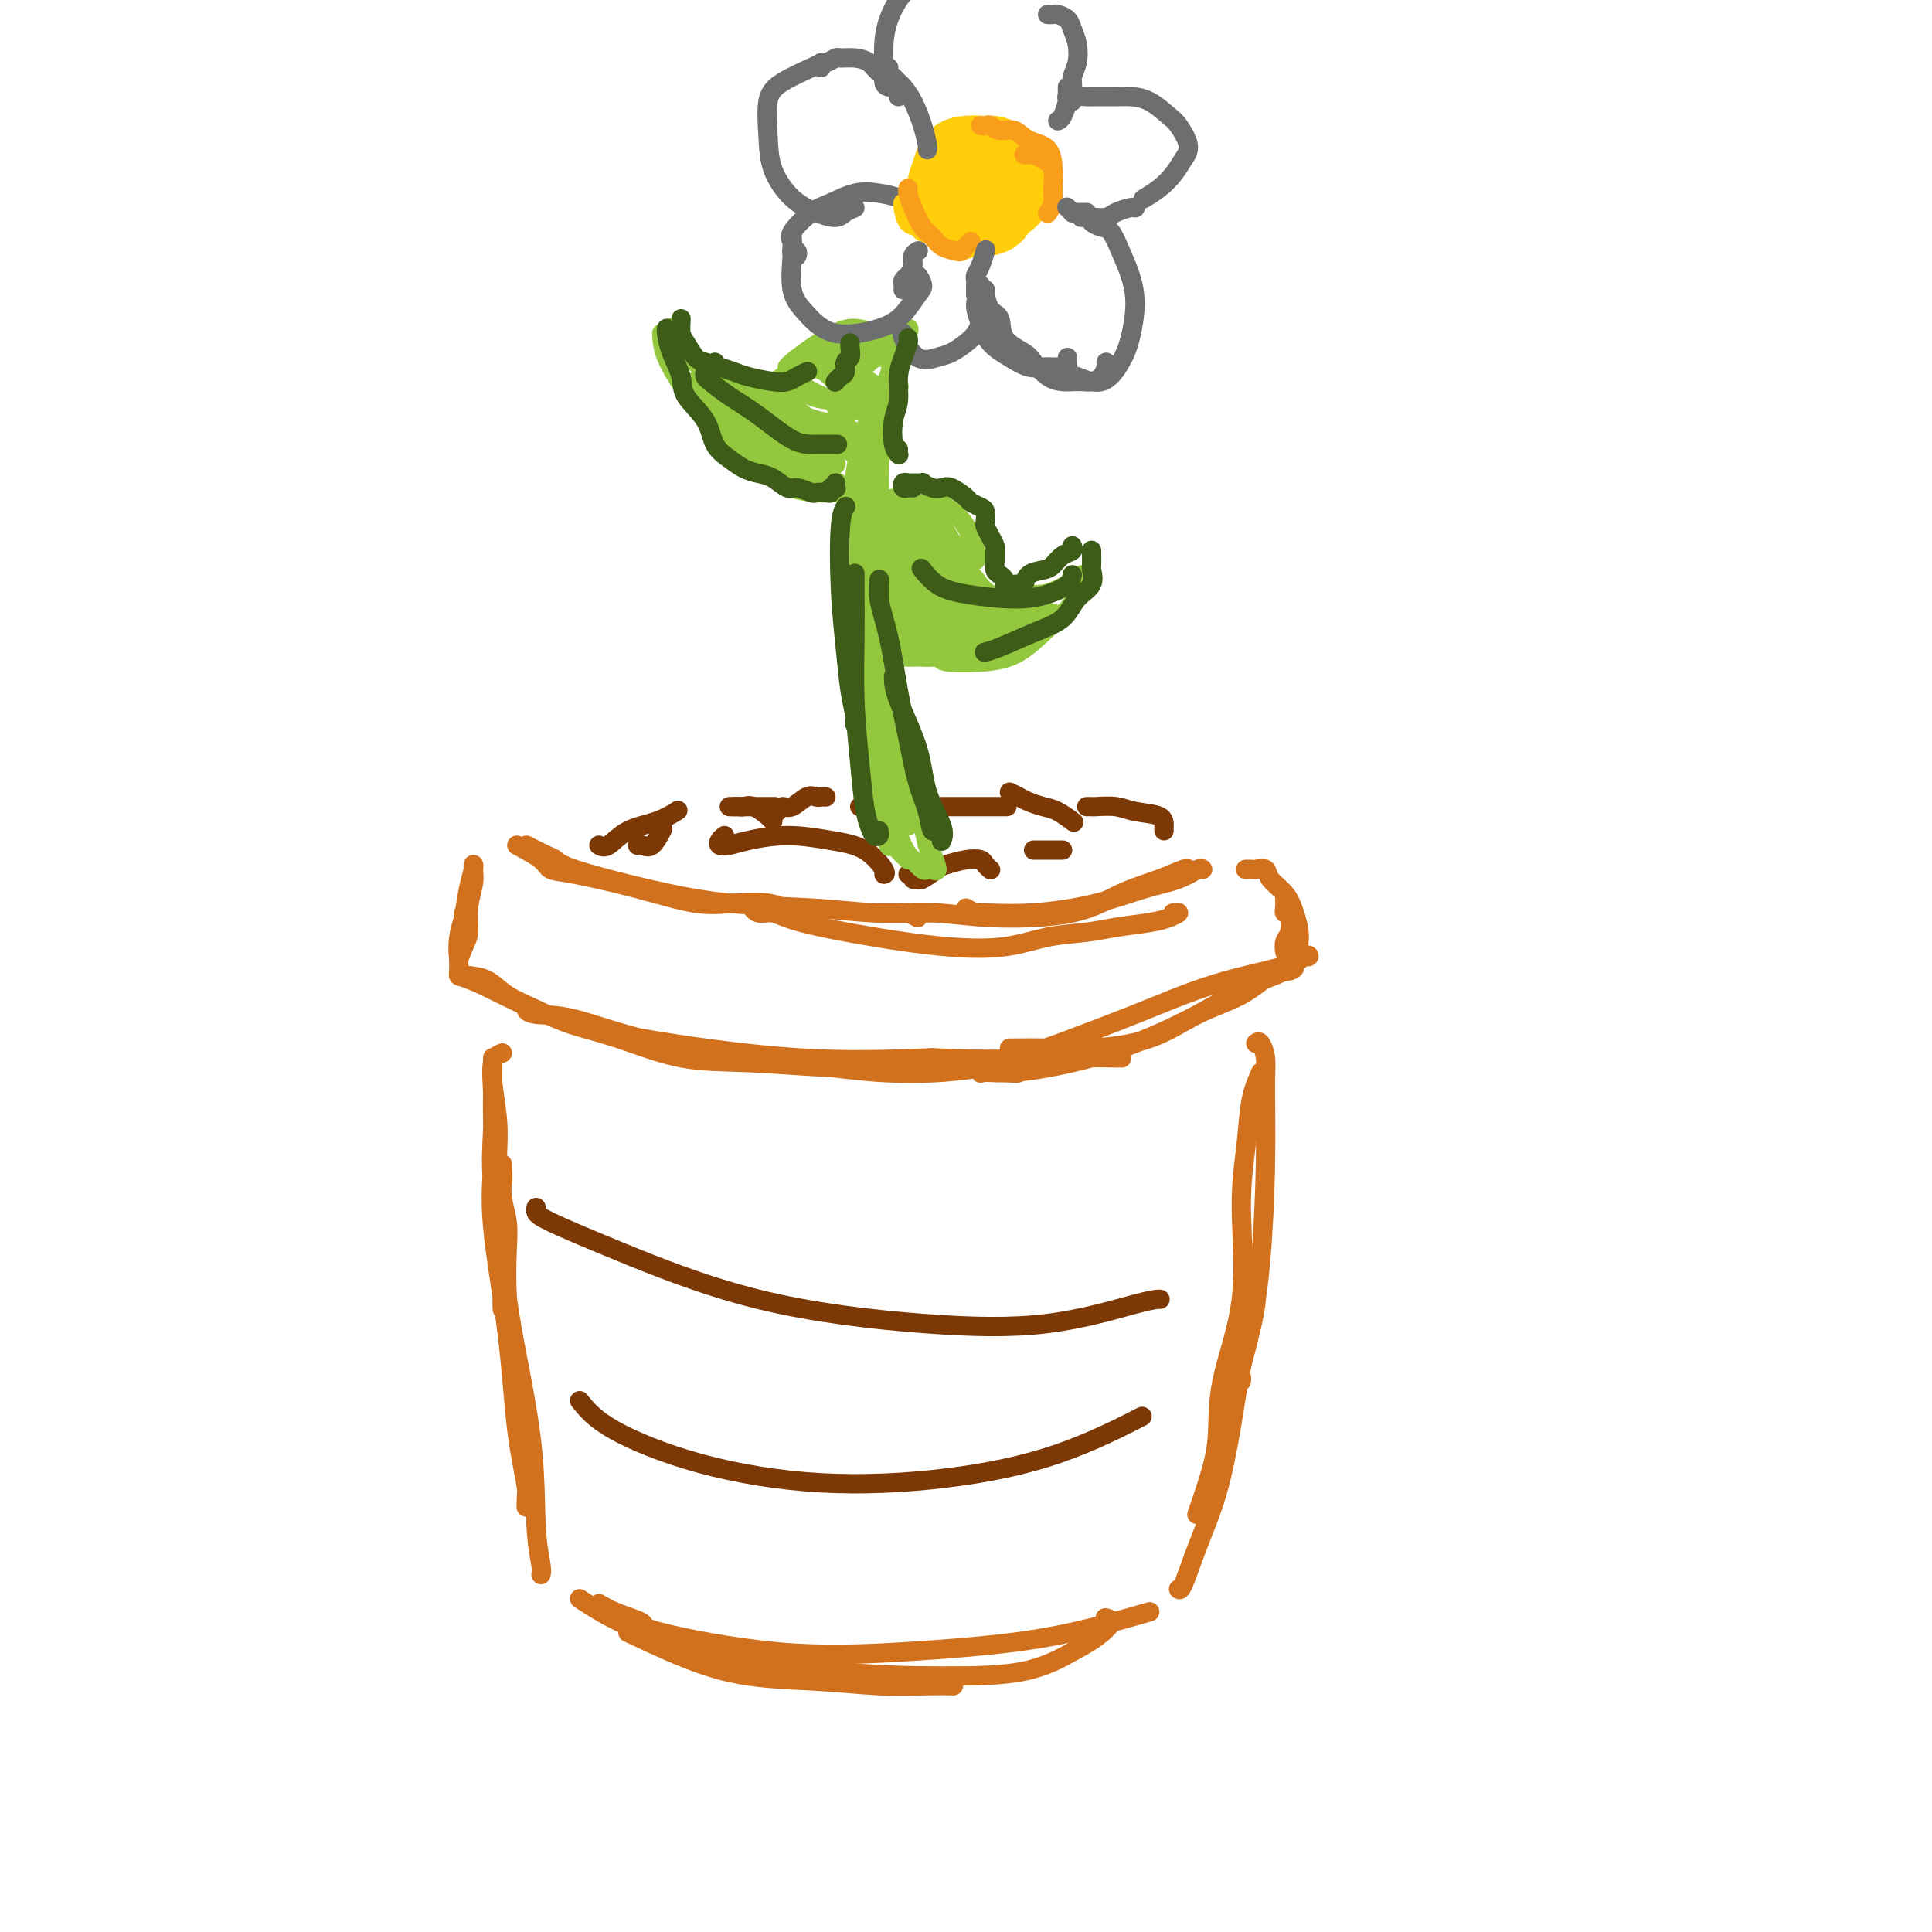 <svg viewBox='0 0 400 400' version='1.1' xmlns='http://www.w3.org/2000/svg' xmlns:xlink='http://www.w3.org/1999/xlink'><g fill='none' stroke='rgb(210,113,29)' stroke-width='4' stroke-linecap='round' stroke-linejoin='round'><path d='M111,209c-0.925,-0.116 -1.851,-0.232 -2,0c-0.149,0.232 0.478,0.812 2,1c1.522,0.188 3.940,-0.015 8,1c4.060,1.015 9.761,3.249 18,5c8.239,1.751 19.015,3.018 27,4c7.985,0.982 13.178,1.678 18,2c4.822,0.322 9.273,0.269 13,0c3.727,-0.269 6.730,-0.755 9,-1c2.270,-0.245 3.807,-0.248 5,0c1.193,0.248 2.044,0.747 2,1c-0.044,0.253 -0.982,0.260 -3,0c-2.018,-0.260 -5.118,-0.788 -9,-1c-3.882,-0.212 -8.548,-0.108 -13,0c-4.452,0.108 -8.692,0.220 -14,0c-5.308,-0.220 -11.685,-0.772 -17,-1c-5.315,-0.228 -9.569,-0.133 -14,-1c-4.431,-0.867 -9.037,-2.698 -13,-4c-3.963,-1.302 -7.281,-2.076 -10,-3c-2.719,-0.924 -4.840,-2.000 -7,-3c-2.160,-1.000 -4.359,-1.926 -6,-3c-1.641,-1.074 -2.723,-2.297 -4,-3c-1.277,-0.703 -2.749,-0.885 -4,-1c-1.251,-0.115 -2.280,-0.163 -2,0c0.280,0.163 1.871,0.538 5,2c3.129,1.462 7.798,4.010 13,6c5.202,1.990 10.939,3.420 20,5c9.061,1.580 21.446,3.308 32,4c10.554,0.692 19.277,0.346 28,0'/><path d='M193,219c13.388,0.619 16.856,0.166 22,0c5.144,-0.166 11.962,-0.045 15,0c3.038,0.045 2.297,0.013 2,0c-0.297,-0.013 -0.148,-0.006 0,0'/><path d='M209,217c2.661,-0.027 5.323,-0.053 8,0c2.677,0.053 5.370,0.186 9,0c3.630,-0.186 8.198,-0.690 12,-2c3.802,-1.310 6.838,-3.426 10,-5c3.162,-1.574 6.450,-2.604 9,-4c2.550,-1.396 4.363,-3.156 6,-4c1.637,-0.844 3.099,-0.771 4,-1c0.901,-0.229 1.242,-0.761 1,-1c-0.242,-0.239 -1.065,-0.186 -2,0c-0.935,0.186 -1.980,0.506 -4,1c-2.020,0.494 -5.014,1.162 -8,2c-2.986,0.838 -5.963,1.844 -9,3c-3.037,1.156 -6.134,2.461 -10,4c-3.866,1.539 -8.500,3.312 -13,5c-4.500,1.688 -8.867,3.291 -12,4c-3.133,0.709 -5.033,0.525 -6,1c-0.967,0.475 -1.003,1.609 -1,2c0.003,0.391 0.043,0.039 1,0c0.957,-0.039 2.831,0.236 6,0c3.169,-0.236 7.635,-0.982 12,-2c4.365,-1.018 8.630,-2.309 13,-4c4.370,-1.691 8.846,-3.784 13,-6c4.154,-2.216 7.986,-4.555 11,-6c3.014,-1.445 5.210,-1.995 7,-3c1.790,-1.005 3.173,-2.465 4,-3c0.827,-0.535 1.098,-0.143 1,0c-0.098,0.143 -0.565,0.039 -1,0c-0.435,-0.039 -0.839,-0.011 -1,0c-0.161,0.011 -0.081,0.006 0,0'/><path d='M97,202c-0.308,-0.038 -0.615,-0.077 -1,0c-0.385,0.077 -0.846,0.268 -1,0c-0.154,-0.268 0.001,-0.996 0,-2c-0.001,-1.004 -0.158,-2.284 0,-4c0.158,-1.716 0.630,-3.870 1,-6c0.370,-2.130 0.636,-4.238 1,-6c0.364,-1.762 0.826,-3.180 1,-4c0.174,-0.820 0.062,-1.044 0,-1c-0.062,0.044 -0.072,0.356 0,1c0.072,0.644 0.226,1.619 0,3c-0.226,1.381 -0.832,3.168 -1,5c-0.168,1.832 0.102,3.710 0,5c-0.102,1.290 -0.577,1.992 -1,3c-0.423,1.008 -0.793,2.323 -1,2c-0.207,-0.323 -0.251,-2.282 0,-4c0.251,-1.718 0.798,-3.193 1,-4c0.202,-0.807 0.058,-0.945 0,-1c-0.058,-0.055 -0.029,-0.028 0,0'/><path d='M107,175c1.955,1.054 3.910,2.108 5,3c1.090,0.892 1.313,1.623 2,2c0.687,0.377 1.836,0.401 5,1c3.164,0.599 8.344,1.772 13,3c4.656,1.228 8.789,2.511 12,3c3.211,0.489 5.500,0.183 8,0c2.500,-0.183 5.212,-0.241 7,0c1.788,0.241 2.654,0.783 3,1c0.346,0.217 0.173,0.108 0,0'/><path d='M109,175c1.492,0.766 2.985,1.533 4,2c1.015,0.467 1.554,0.636 2,1c0.446,0.364 0.799,0.924 4,2c3.201,1.076 9.249,2.666 15,4c5.751,1.334 11.205,2.410 17,3c5.795,0.590 11.931,0.694 17,1c5.069,0.306 9.070,0.814 13,1c3.930,0.186 7.789,0.050 10,0c2.211,-0.050 2.775,-0.014 3,0c0.225,0.014 0.113,0.007 0,0'/><path d='M155,187c0.592,0.886 1.185,1.771 2,2c0.815,0.229 1.853,-0.200 3,0c1.147,0.200 2.404,1.028 6,2c3.596,0.972 9.532,2.090 15,3c5.468,0.910 10.469,1.614 15,2c4.531,0.386 8.592,0.454 12,0c3.408,-0.454 6.162,-1.431 9,-2c2.838,-0.569 5.760,-0.731 8,-1c2.240,-0.269 3.798,-0.647 6,-1c2.202,-0.353 5.049,-0.683 7,-1c1.951,-0.317 3.008,-0.621 4,-1c0.992,-0.379 1.921,-0.833 2,-1c0.079,-0.167 -0.692,-0.048 -1,0c-0.308,0.048 -0.154,0.024 0,0'/><path d='M190,190c-0.756,-0.423 -1.512,-0.845 -2,-1c-0.488,-0.155 -0.707,-0.041 -1,0c-0.293,0.041 -0.659,0.011 -1,0c-0.341,-0.011 -0.656,-0.003 -1,0c-0.344,0.003 -0.715,-0.000 -1,0c-0.285,0.000 -0.483,0.004 -1,0c-0.517,-0.004 -1.352,-0.016 -1,0c0.352,0.016 1.889,0.058 4,0c2.111,-0.058 4.794,-0.217 8,0c3.206,0.217 6.936,0.811 12,1c5.064,0.189 11.462,-0.026 16,-1c4.538,-0.974 7.216,-2.706 10,-4c2.784,-1.294 5.674,-2.151 8,-3c2.326,-0.849 4.088,-1.690 5,-2c0.912,-0.310 0.975,-0.089 1,0c0.025,0.089 0.013,0.044 0,0'/><path d='M200,188c0.705,0.420 1.409,0.840 2,1c0.591,0.160 1.068,0.061 1,0c-0.068,-0.061 -0.683,-0.085 1,0c1.683,0.085 5.663,0.278 10,0c4.337,-0.278 9.033,-1.027 13,-2c3.967,-0.973 7.207,-2.170 10,-3c2.793,-0.830 5.140,-1.295 7,-2c1.860,-0.705 3.231,-1.651 4,-2c0.769,-0.349 0.934,-0.100 1,0c0.066,0.100 0.033,0.050 0,0'/><path d='M258,180c-0.098,0.003 -0.197,0.006 0,0c0.197,-0.006 0.689,-0.021 1,0c0.311,0.021 0.440,0.080 1,0c0.560,-0.080 1.552,-0.297 2,0c0.448,0.297 0.352,1.109 1,2c0.648,0.891 2.040,1.860 3,3c0.960,1.140 1.486,2.449 2,4c0.514,1.551 1.014,3.344 1,5c-0.014,1.656 -0.542,3.177 -1,4c-0.458,0.823 -0.845,0.950 -1,1c-0.155,0.050 -0.077,0.025 0,0'/><path d='M266,186c0.028,0.741 0.056,1.482 0,2c-0.056,0.518 -0.197,0.812 0,1c0.197,0.188 0.732,0.271 1,1c0.268,0.729 0.268,2.102 0,3c-0.268,0.898 -0.803,1.319 -1,2c-0.197,0.681 -0.056,1.623 0,2c0.056,0.377 0.028,0.188 0,0'/><path d='M104,218c-0.841,0.342 -1.682,0.684 -2,2c-0.318,1.316 -0.113,3.605 0,6c0.113,2.395 0.136,4.894 0,8c-0.136,3.106 -0.429,6.818 0,11c0.429,4.182 1.580,8.833 2,13c0.420,4.167 0.109,7.848 0,10c-0.109,2.152 -0.015,2.773 0,3c0.015,0.227 -0.048,0.058 0,-1c0.048,-1.058 0.209,-3.005 0,-5c-0.209,-1.995 -0.787,-4.039 -1,-6c-0.213,-1.961 -0.061,-3.841 0,-6c0.061,-2.159 0.030,-4.599 0,-7c-0.030,-2.401 -0.061,-4.764 0,-7c0.061,-2.236 0.212,-4.347 0,-7c-0.212,-2.653 -0.789,-5.849 -1,-8c-0.211,-2.151 -0.057,-3.258 0,-4c0.057,-0.742 0.016,-1.119 0,-1c-0.016,0.119 -0.007,0.735 0,2c0.007,1.265 0.012,3.178 0,5c-0.012,1.822 -0.040,3.553 0,6c0.040,2.447 0.148,5.610 0,9c-0.148,3.390 -0.551,7.008 0,13c0.551,5.992 2.056,14.359 3,22c0.944,7.641 1.326,14.556 2,20c0.674,5.444 1.641,9.416 2,12c0.359,2.584 0.110,3.781 0,4c-0.110,0.219 -0.081,-0.539 0,-2c0.081,-1.461 0.214,-3.624 0,-6c-0.214,-2.376 -0.775,-4.965 -1,-6c-0.225,-1.035 -0.112,-0.518 0,0'/><path d='M106,275c-0.415,-2.088 -0.829,-4.177 -1,-7c-0.171,-2.823 -0.098,-6.381 0,-9c0.098,-2.619 0.223,-4.300 0,-6c-0.223,-1.700 -0.792,-3.421 -1,-5c-0.208,-1.579 -0.055,-3.017 0,-4c0.055,-0.983 0.011,-1.512 0,-2c-0.011,-0.488 0.010,-0.934 0,-1c-0.010,-0.066 -0.053,0.247 0,1c0.053,0.753 0.200,1.945 0,3c-0.200,1.055 -0.747,1.974 -1,3c-0.253,1.026 -0.212,2.159 0,4c0.212,1.841 0.597,4.391 1,8c0.403,3.609 0.826,8.277 2,15c1.174,6.723 3.099,15.500 4,23c0.901,7.500 0.778,13.722 1,18c0.222,4.278 0.791,6.613 1,8c0.209,1.387 0.060,1.825 0,2c-0.060,0.175 -0.030,0.088 0,0'/><path d='M130,338c6.769,3.185 13.538,6.370 20,8c6.462,1.630 12.618,1.705 18,2c5.382,0.295 9.989,0.811 14,1c4.011,0.189 7.426,0.051 10,0c2.574,-0.051 4.307,-0.015 5,0c0.693,0.015 0.347,0.007 0,0'/><path d='M120,331c3.192,2.083 6.384,4.165 11,6c4.616,1.835 10.657,3.421 18,5c7.343,1.579 15.990,3.150 24,4c8.010,0.850 15.384,0.978 22,1c6.616,0.022 12.473,-0.061 17,-1c4.527,-0.939 7.724,-2.735 10,-4c2.276,-1.265 3.631,-1.999 5,-3c1.369,-1.001 2.753,-2.270 3,-3c0.247,-0.730 -0.644,-0.923 -1,-1c-0.356,-0.077 -0.178,-0.039 0,0'/><path d='M124,332c1.096,0.648 2.192,1.296 4,2c1.808,0.704 4.329,1.465 5,2c0.671,0.535 -0.508,0.843 4,2c4.508,1.157 14.702,3.164 24,4c9.298,0.836 17.702,0.500 26,0c8.298,-0.500 16.492,-1.165 23,-2c6.508,-0.835 11.329,-1.840 16,-3c4.671,-1.160 9.192,-2.474 11,-3c1.808,-0.526 0.904,-0.263 0,0'/><path d='M260,216c0.308,-0.251 0.616,-0.502 1,0c0.384,0.502 0.843,1.758 1,3c0.157,1.242 0.010,2.469 0,6c-0.010,3.531 0.117,9.366 0,16c-0.117,6.634 -0.476,14.069 -1,20c-0.524,5.931 -1.212,10.360 -2,14c-0.788,3.640 -1.675,6.491 -2,8c-0.325,1.509 -0.087,1.675 0,2c0.087,0.325 0.025,0.807 0,1c-0.025,0.193 -0.012,0.096 0,0'/><path d='M261,222c-0.771,1.788 -1.542,3.576 -2,6c-0.458,2.424 -0.605,5.485 -1,9c-0.395,3.515 -1.040,7.484 -1,13c0.040,5.516 0.763,12.579 0,19c-0.763,6.421 -3.014,12.201 -4,17c-0.986,4.799 -0.708,8.616 -1,12c-0.292,3.384 -1.156,6.334 -2,9c-0.844,2.666 -1.670,5.047 -2,6c-0.330,0.953 -0.165,0.476 0,0'/><path d='M260,270c-0.240,1.477 -0.479,2.954 -1,5c-0.521,2.046 -1.323,4.661 -2,8c-0.677,3.339 -1.229,7.402 -2,12c-0.771,4.598 -1.762,9.729 -3,14c-1.238,4.271 -2.724,7.681 -4,11c-1.276,3.319 -2.344,6.547 -3,8c-0.656,1.453 -0.902,1.129 -1,1c-0.098,-0.129 -0.049,-0.065 0,0'/></g>
<g fill='none' stroke='rgb(124,56,5)' stroke-width='4' stroke-linecap='round' stroke-linejoin='round'><path d='M132,175c0.256,-0.089 0.512,-0.179 1,0c0.488,0.179 1.208,0.625 2,0c0.792,-0.625 1.655,-2.321 2,-3c0.345,-0.679 0.173,-0.339 0,0'/><path d='M124,175c0.542,0.295 1.085,0.590 2,0c0.915,-0.590 2.204,-2.065 4,-3c1.796,-0.935 4.099,-1.329 6,-2c1.901,-0.671 3.400,-1.620 4,-2c0.600,-0.380 0.300,-0.190 0,0'/><path d='M152,167c0.348,-0.014 0.696,-0.028 1,0c0.304,0.028 0.565,0.099 1,0c0.435,-0.099 1.044,-0.367 2,0c0.956,0.367 2.257,1.368 3,2c0.743,0.632 0.926,0.895 1,1c0.074,0.105 0.037,0.053 0,0'/><path d='M161,168c0.273,-0.483 0.545,-0.967 1,-1c0.455,-0.033 1.092,0.383 2,0c0.908,-0.383 2.086,-1.567 3,-2c0.914,-0.433 1.565,-0.116 2,0c0.435,0.116 0.656,0.031 1,0c0.344,-0.031 0.813,-0.009 1,0c0.187,0.009 0.094,0.004 0,0'/><path d='M151,167c0.625,0.000 1.250,0.000 2,0c0.750,0.000 1.625,0.000 3,0c1.375,0.000 3.250,0.000 4,0c0.750,0.000 0.375,0.000 0,0'/><path d='M178,167c0.132,-0.023 0.263,-0.047 1,0c0.737,0.047 2.078,0.163 3,0c0.922,-0.163 1.425,-0.605 2,-1c0.575,-0.395 1.222,-0.743 2,-1c0.778,-0.257 1.686,-0.422 2,0c0.314,0.422 0.033,1.433 0,2c-0.033,0.567 0.184,0.691 0,1c-0.184,0.309 -0.767,0.803 -1,1c-0.233,0.197 -0.117,0.099 0,0'/><path d='M195,167c-0.093,0.000 -0.186,0.000 0,0c0.186,0.000 0.652,0.000 1,0c0.348,0.000 0.577,0.000 1,0c0.423,0.000 1.039,0.000 2,0c0.961,0.000 2.268,0.000 3,0c0.732,0.000 0.889,0.000 2,0c1.111,0.000 3.174,0.000 4,0c0.826,0.000 0.413,0.000 0,0'/><path d='M209,164c0.692,0.336 1.384,0.672 2,1c0.616,0.328 1.157,0.649 2,1c0.843,0.351 1.989,0.733 3,1c1.011,0.267 1.888,0.418 3,1c1.112,0.582 2.461,1.595 3,2c0.539,0.405 0.270,0.203 0,0'/><path d='M225,167c0.409,-0.007 0.817,-0.014 1,0c0.183,0.014 0.140,0.049 1,0c0.860,-0.049 2.623,-0.181 4,0c1.377,0.181 2.369,0.676 4,1c1.631,0.324 3.901,0.479 5,1c1.099,0.521 1.027,1.410 1,2c-0.027,0.590 -0.008,0.883 0,1c0.008,0.117 0.004,0.059 0,0'/><path d='M150,173c-0.381,0.315 -0.763,0.630 -1,1c-0.237,0.370 -0.330,0.796 0,1c0.330,0.204 1.084,0.188 2,0c0.916,-0.188 1.994,-0.548 4,-1c2.006,-0.452 4.940,-0.997 8,-1c3.060,-0.003 6.245,0.535 9,1c2.755,0.465 5.079,0.857 7,2c1.921,1.143 3.440,3.039 4,4c0.560,0.961 0.160,0.989 0,1c-0.160,0.011 -0.080,0.006 0,0'/><path d='M188,181c0.451,-0.117 0.901,-0.234 1,0c0.099,0.234 -0.155,0.820 0,1c0.155,0.180 0.719,-0.046 1,0c0.281,0.046 0.278,0.366 1,0c0.722,-0.366 2.168,-1.416 3,-2c0.832,-0.584 1.050,-0.703 2,-1c0.950,-0.297 2.633,-0.773 4,-1c1.367,-0.227 2.418,-0.205 3,0c0.582,0.205 0.695,0.594 1,1c0.305,0.406 0.801,0.830 1,1c0.199,0.170 0.099,0.085 0,0'/><path d='M214,176c0.326,0.000 0.651,0.000 1,0c0.349,0.000 0.721,0.000 1,0c0.279,0.000 0.467,0.000 1,0c0.533,0.000 1.413,0.000 2,0c0.587,0.000 0.882,0.000 1,0c0.118,0.000 0.059,0.000 0,0'/></g>
<g fill='none' stroke='rgb(147,200,62)' stroke-width='4' stroke-linecap='round' stroke-linejoin='round'><path d='M184,175c0.096,0.227 0.192,0.453 0,0c-0.192,-0.453 -0.671,-1.586 -1,-3c-0.329,-1.414 -0.509,-3.108 -1,-6c-0.491,-2.892 -1.295,-6.982 -2,-11c-0.705,-4.018 -1.313,-7.964 -2,-13c-0.687,-5.036 -1.454,-11.164 -2,-15c-0.546,-3.836 -0.870,-5.382 -1,-6c-0.130,-0.618 -0.065,-0.309 0,0'/><path d='M188,178c-0.689,-0.641 -1.378,-1.282 -2,-2c-0.622,-0.718 -1.177,-1.512 -2,-3c-0.823,-1.488 -1.914,-3.668 -3,-7c-1.086,-3.332 -2.168,-7.815 -3,-13c-0.832,-5.185 -1.413,-11.072 -2,-17c-0.587,-5.928 -1.178,-11.898 -1,-18c0.178,-6.102 1.125,-12.335 2,-17c0.875,-4.665 1.679,-7.761 2,-9c0.321,-1.239 0.161,-0.619 0,0'/><path d='M182,169c-0.220,0.146 -0.441,0.293 -1,0c-0.559,-0.293 -1.457,-1.025 -2,-3c-0.543,-1.975 -0.729,-5.192 -1,-9c-0.271,-3.808 -0.625,-8.207 -1,-13c-0.375,-4.793 -0.769,-9.979 -1,-16c-0.231,-6.021 -0.297,-12.877 0,-19c0.297,-6.123 0.959,-11.514 2,-16c1.041,-4.486 2.462,-8.069 4,-11c1.538,-2.931 3.194,-5.211 4,-7c0.806,-1.789 0.764,-3.089 1,-4c0.236,-0.911 0.751,-1.434 1,-2c0.249,-0.566 0.233,-1.176 0,-1c-0.233,0.176 -0.681,1.139 -1,2c-0.319,0.861 -0.509,1.621 -1,3c-0.491,1.379 -1.284,3.377 -2,5c-0.716,1.623 -1.356,2.870 -2,5c-0.644,2.130 -1.292,5.143 -2,8c-0.708,2.857 -1.475,5.558 -2,10c-0.525,4.442 -0.808,10.624 -1,16c-0.192,5.376 -0.292,9.944 0,15c0.292,5.056 0.975,10.598 2,15c1.025,4.402 2.391,7.663 4,11c1.609,3.337 3.462,6.750 5,9c1.538,2.250 2.760,3.336 4,4c1.240,0.664 2.497,0.904 3,1c0.503,0.096 0.251,0.048 0,0'/><path d='M188,171c-0.855,-1.511 -1.710,-3.022 -2,-4c-0.290,-0.978 -0.016,-1.423 0,-2c0.016,-0.577 -0.224,-1.288 -1,-4c-0.776,-2.712 -2.086,-7.427 -3,-12c-0.914,-4.573 -1.433,-9.004 -2,-14c-0.567,-4.996 -1.181,-10.557 -1,-16c0.181,-5.443 1.159,-10.768 2,-16c0.841,-5.232 1.546,-10.372 2,-14c0.454,-3.628 0.658,-5.743 1,-8c0.342,-2.257 0.822,-4.657 1,-6c0.178,-1.343 0.054,-1.628 0,-2c-0.054,-0.372 -0.039,-0.831 0,-1c0.039,-0.169 0.102,-0.046 0,1c-0.102,1.046 -0.369,3.017 -1,5c-0.631,1.983 -1.627,3.979 -2,7c-0.373,3.021 -0.122,7.067 0,11c0.122,3.933 0.114,7.753 0,13c-0.114,5.247 -0.335,11.922 0,18c0.335,6.078 1.228,11.558 2,16c0.772,4.442 1.425,7.846 2,11c0.575,3.154 1.073,6.058 2,9c0.927,2.942 2.284,5.923 3,8c0.716,2.077 0.791,3.250 1,4c0.209,0.750 0.551,1.078 1,2c0.449,0.922 1.004,2.438 1,3c-0.004,0.562 -0.568,0.171 -1,0c-0.432,-0.171 -0.732,-0.123 -1,0c-0.268,0.123 -0.505,0.321 -1,0c-0.495,-0.321 -1.247,-1.160 -2,-2'/><path d='M189,178c-1.269,-0.993 -1.940,-2.476 -3,-5c-1.060,-2.524 -2.509,-6.088 -4,-11c-1.491,-4.912 -3.023,-11.173 -4,-19c-0.977,-7.827 -1.400,-17.222 -1,-25c0.400,-7.778 1.623,-13.941 3,-20c1.377,-6.059 2.909,-12.016 4,-15c1.091,-2.984 1.740,-2.995 2,-3c0.260,-0.005 0.130,-0.002 0,0'/><path d='M184,71c0.079,-0.444 0.157,-0.888 0,-1c-0.157,-0.112 -0.551,0.108 -1,0c-0.449,-0.108 -0.954,-0.544 -2,-1c-1.046,-0.456 -2.634,-0.931 -4,-1c-1.366,-0.069 -2.510,0.269 -4,1c-1.490,0.731 -3.327,1.856 -5,3c-1.673,1.144 -3.181,2.308 -4,3c-0.819,0.692 -0.948,0.912 -1,1c-0.052,0.088 -0.026,0.044 0,0'/><path d='M164,77c-0.716,0.306 -1.433,0.613 -2,1c-0.567,0.387 -0.985,0.856 -2,1c-1.015,0.144 -2.628,-0.037 -4,0c-1.372,0.037 -2.505,0.294 -4,0c-1.495,-0.294 -3.354,-1.137 -5,-2c-1.646,-0.863 -3.080,-1.747 -4,-3c-0.920,-1.253 -1.324,-2.876 -2,-4c-0.676,-1.124 -1.622,-1.750 -2,-2c-0.378,-0.250 -0.189,-0.125 0,0'/><path d='M137,69c0.083,1.491 0.167,2.983 1,5c0.833,2.017 2.416,4.561 4,7c1.584,2.439 3.170,4.773 5,7c1.830,2.227 3.906,4.348 6,6c2.094,1.652 4.208,2.835 6,4c1.792,1.165 3.264,2.312 5,3c1.736,0.688 3.737,0.916 5,1c1.263,0.084 1.790,0.024 2,0c0.210,-0.024 0.105,-0.012 0,0'/><path d='M155,91c-1.067,-0.974 -2.134,-1.948 -3,-3c-0.866,-1.052 -1.531,-2.181 -2,-3c-0.469,-0.819 -0.742,-1.329 -1,-2c-0.258,-0.671 -0.501,-1.504 -1,-2c-0.499,-0.496 -1.254,-0.655 -1,0c0.254,0.655 1.517,2.123 3,4c1.483,1.877 3.185,4.163 5,6c1.815,1.837 3.745,3.225 6,5c2.255,1.775 4.837,3.937 7,5c2.163,1.063 3.907,1.025 5,1c1.093,-0.025 1.537,-0.039 2,0c0.463,0.039 0.947,0.132 1,0c0.053,-0.132 -0.324,-0.488 -1,-1c-0.676,-0.512 -1.651,-1.179 -3,-2c-1.349,-0.821 -3.072,-1.796 -5,-3c-1.928,-1.204 -4.062,-2.638 -6,-4c-1.938,-1.362 -3.681,-2.652 -6,-4c-2.319,-1.348 -5.215,-2.753 -7,-4c-1.785,-1.247 -2.458,-2.336 -3,-3c-0.542,-0.664 -0.952,-0.902 -1,-1c-0.048,-0.098 0.268,-0.057 1,0c0.732,0.057 1.880,0.128 3,1c1.120,0.872 2.210,2.545 4,4c1.790,1.455 4.279,2.692 7,4c2.721,1.308 5.674,2.688 8,4c2.326,1.312 4.026,2.558 5,3c0.974,0.442 1.224,0.081 1,0c-0.224,-0.081 -0.921,0.120 -2,0c-1.079,-0.120 -2.539,-0.560 -4,-1'/><path d='M167,95c-1.388,-0.527 -2.359,-1.346 -4,-2c-1.641,-0.654 -3.952,-1.144 -6,-2c-2.048,-0.856 -3.832,-2.078 -6,-4c-2.168,-1.922 -4.719,-4.546 -6,-6c-1.281,-1.454 -1.290,-1.740 -1,-2c0.290,-0.260 0.880,-0.495 2,0c1.120,0.495 2.769,1.720 5,3c2.231,1.280 5.045,2.614 8,4c2.955,1.386 6.053,2.824 9,4c2.947,1.176 5.743,2.089 8,3c2.257,0.911 3.974,1.820 4,2c0.026,0.180 -1.640,-0.370 -3,-1c-1.360,-0.630 -2.415,-1.342 -4,-2c-1.585,-0.658 -3.700,-1.264 -6,-2c-2.300,-0.736 -4.783,-1.603 -7,-3c-2.217,-1.397 -4.167,-3.324 -5,-4c-0.833,-0.676 -0.550,-0.101 0,0c0.550,0.101 1.368,-0.271 3,0c1.632,0.271 4.078,1.184 6,2c1.922,0.816 3.319,1.536 5,2c1.681,0.464 3.647,0.673 5,1c1.353,0.327 2.092,0.772 2,1c-0.092,0.228 -1.016,0.238 -2,0c-0.984,-0.238 -2.027,-0.722 -3,-1c-0.973,-0.278 -1.874,-0.348 -3,-1c-1.126,-0.652 -2.477,-1.886 -4,-3c-1.523,-1.114 -3.218,-2.108 -4,-3c-0.782,-0.892 -0.652,-1.684 0,-2c0.652,-0.316 1.826,-0.158 3,0'/><path d='M163,79c1.282,0.321 2.987,2.124 5,3c2.013,0.876 4.333,0.825 6,1c1.667,0.175 2.681,0.577 3,1c0.319,0.423 -0.057,0.868 0,1c0.057,0.132 0.548,-0.047 0,0c-0.548,0.047 -2.134,0.322 -3,0c-0.866,-0.322 -1.013,-1.240 -2,-2c-0.987,-0.760 -2.813,-1.360 -4,-2c-1.187,-0.640 -1.736,-1.319 -2,-2c-0.264,-0.681 -0.243,-1.364 0,-2c0.243,-0.636 0.708,-1.223 2,-1c1.292,0.223 3.413,1.257 5,2c1.587,0.743 2.642,1.194 4,2c1.358,0.806 3.020,1.968 4,3c0.980,1.032 1.279,1.936 1,2c-0.279,0.064 -1.137,-0.711 -2,-1c-0.863,-0.289 -1.731,-0.093 -3,-1c-1.269,-0.907 -2.938,-2.918 -4,-4c-1.062,-1.082 -1.519,-1.235 -2,-2c-0.481,-0.765 -0.988,-2.143 -1,-3c-0.012,-0.857 0.472,-1.193 1,-1c0.528,0.193 1.099,0.916 2,1c0.901,0.084 2.130,-0.470 3,0c0.870,0.470 1.380,1.966 2,3c0.620,1.034 1.352,1.607 2,2c0.648,0.393 1.214,0.606 1,1c-0.214,0.394 -1.206,0.967 -2,1c-0.794,0.033 -1.388,-0.476 -2,-1c-0.612,-0.524 -1.242,-1.064 -2,-2c-0.758,-0.936 -1.645,-2.267 -2,-3c-0.355,-0.733 -0.177,-0.866 0,-1'/><path d='M173,74c-0.792,-1.308 -0.773,-1.577 0,-2c0.773,-0.423 2.300,-1.001 3,-1c0.700,0.001 0.573,0.579 1,1c0.427,0.421 1.408,0.684 2,1c0.592,0.316 0.796,0.684 1,1c0.204,0.316 0.408,0.578 0,1c-0.408,0.422 -1.427,1.004 -2,1c-0.573,-0.004 -0.700,-0.593 -1,-1c-0.300,-0.407 -0.772,-0.632 -1,-1c-0.228,-0.368 -0.212,-0.881 0,-1c0.212,-0.119 0.621,0.154 1,0c0.379,-0.154 0.729,-0.735 1,-1c0.271,-0.265 0.464,-0.215 1,0c0.536,0.215 1.413,0.596 2,1c0.587,0.404 0.882,0.830 1,1c0.118,0.170 0.059,0.085 0,0'/><path d='M181,105c-0.024,0.086 -0.047,0.171 0,0c0.047,-0.171 0.166,-0.599 1,-1c0.834,-0.401 2.385,-0.774 4,-1c1.615,-0.226 3.294,-0.306 5,0c1.706,0.306 3.438,0.996 5,2c1.562,1.004 2.955,2.321 4,4c1.045,1.679 1.743,3.721 2,5c0.257,1.279 0.073,1.794 0,2c-0.073,0.206 -0.037,0.103 0,0'/><path d='M200,118c0.617,0.502 1.234,1.004 2,2c0.766,0.996 1.680,2.485 3,3c1.320,0.515 3.047,0.057 5,0c1.953,-0.057 4.131,0.286 6,0c1.869,-0.286 3.429,-1.200 5,-2c1.571,-0.800 3.154,-1.485 4,-2c0.846,-0.515 0.956,-0.862 1,-1c0.044,-0.138 0.022,-0.069 0,0'/><path d='M224,119c0.113,0.256 0.227,0.513 0,1c-0.227,0.487 -0.794,1.206 -1,2c-0.206,0.794 -0.053,1.664 -1,3c-0.947,1.336 -2.996,3.139 -5,5c-2.004,1.861 -3.962,3.780 -6,5c-2.038,1.220 -4.154,1.739 -7,2c-2.846,0.261 -6.420,0.263 -8,0c-1.580,-0.263 -1.166,-0.789 -1,-1c0.166,-0.211 0.083,-0.105 0,0'/><path d='M195,133c-1.557,-0.325 -3.113,-0.649 -4,-1c-0.887,-0.351 -1.104,-0.728 -2,-1c-0.896,-0.272 -2.470,-0.438 -3,-1c-0.530,-0.562 -0.016,-1.521 0,-2c0.016,-0.479 -0.468,-0.479 0,0c0.468,0.479 1.887,1.438 3,2c1.113,0.562 1.922,0.727 3,1c1.078,0.273 2.427,0.655 3,1c0.573,0.345 0.369,0.654 1,1c0.631,0.346 2.096,0.728 2,1c-0.096,0.272 -1.753,0.434 -3,0c-1.247,-0.434 -2.084,-1.464 -3,-2c-0.916,-0.536 -1.911,-0.578 -3,-1c-1.089,-0.422 -2.273,-1.222 -3,-2c-0.727,-0.778 -0.996,-1.533 -1,-2c-0.004,-0.467 0.257,-0.647 1,0c0.743,0.647 1.966,2.121 3,3c1.034,0.879 1.878,1.164 3,2c1.122,0.836 2.521,2.225 3,3c0.479,0.775 0.037,0.938 0,1c-0.037,0.062 0.329,0.025 0,0c-0.329,-0.025 -1.353,-0.038 -2,0c-0.647,0.038 -0.916,0.127 -2,0c-1.084,-0.127 -2.983,-0.470 -4,-1c-1.017,-0.530 -1.154,-1.247 -2,-2c-0.846,-0.753 -2.402,-1.542 -3,-2c-0.598,-0.458 -0.238,-0.585 0,-1c0.238,-0.415 0.354,-1.119 1,-1c0.646,0.119 1.823,1.059 3,2'/><path d='M186,131c1.163,0.123 2.069,0.430 3,1c0.931,0.570 1.885,1.402 3,2c1.115,0.598 2.392,0.963 3,1c0.608,0.037 0.549,-0.253 1,0c0.451,0.253 1.413,1.049 2,1c0.587,-0.049 0.801,-0.941 1,-1c0.199,-0.059 0.384,0.717 0,1c-0.384,0.283 -1.337,0.074 -2,0c-0.663,-0.074 -1.036,-0.014 -2,0c-0.964,0.014 -2.520,-0.019 -4,0c-1.480,0.019 -2.886,0.090 -4,0c-1.114,-0.090 -1.938,-0.339 -3,-1c-1.062,-0.661 -2.362,-1.732 -3,-3c-0.638,-1.268 -0.613,-2.733 -1,-4c-0.387,-1.267 -1.187,-2.338 -1,-3c0.187,-0.662 1.359,-0.917 2,-1c0.641,-0.083 0.750,0.004 1,0c0.250,-0.004 0.640,-0.099 1,0c0.360,0.099 0.689,0.393 1,1c0.311,0.607 0.605,1.529 1,2c0.395,0.471 0.893,0.491 2,1c1.107,0.509 2.824,1.507 4,2c1.176,0.493 1.810,0.483 3,1c1.190,0.517 2.936,1.562 4,2c1.064,0.438 1.447,0.268 2,0c0.553,-0.268 1.277,-0.634 2,-1'/><path d='M202,132c3.662,0.844 1.317,-0.546 0,-1c-1.317,-0.454 -1.606,0.029 -2,0c-0.394,-0.029 -0.894,-0.571 -2,-1c-1.106,-0.429 -2.817,-0.744 -4,-1c-1.183,-0.256 -1.839,-0.453 -3,-1c-1.161,-0.547 -2.829,-1.444 -4,-2c-1.171,-0.556 -1.845,-0.771 -1,-1c0.845,-0.229 3.210,-0.472 5,0c1.790,0.472 3.007,1.657 5,2c1.993,0.343 4.764,-0.158 7,0c2.236,0.158 3.937,0.973 5,1c1.063,0.027 1.489,-0.735 2,-1c0.511,-0.265 1.106,-0.032 1,0c-0.106,0.032 -0.914,-0.138 -2,0c-1.086,0.138 -2.449,0.582 -4,1c-1.551,0.418 -3.288,0.810 -5,1c-1.712,0.190 -3.398,0.179 -5,0c-1.602,-0.179 -3.121,-0.527 -4,-1c-0.879,-0.473 -1.117,-1.072 -1,-1c0.117,0.072 0.591,0.816 2,1c1.409,0.184 3.754,-0.192 6,0c2.246,0.192 4.392,0.952 6,1c1.608,0.048 2.677,-0.615 4,-1c1.323,-0.385 2.899,-0.493 4,-1c1.101,-0.507 1.726,-1.412 2,-2c0.274,-0.588 0.197,-0.859 0,-1c-0.197,-0.141 -0.515,-0.153 -1,0c-0.485,0.153 -1.139,0.472 -2,1c-0.861,0.528 -1.931,1.264 -3,2'/><path d='M208,127c-1.689,0.503 -2.912,0.762 -4,1c-1.088,0.238 -2.042,0.457 -3,1c-0.958,0.543 -1.920,1.410 -3,2c-1.080,0.590 -2.278,0.902 -2,1c0.278,0.098 2.030,-0.019 3,0c0.970,0.019 1.156,0.173 2,0c0.844,-0.173 2.346,-0.673 4,-1c1.654,-0.327 3.460,-0.479 5,-1c1.540,-0.521 2.814,-1.409 4,-2c1.186,-0.591 2.286,-0.885 3,-1c0.714,-0.115 1.044,-0.052 1,0c-0.044,0.052 -0.462,0.094 -1,0c-0.538,-0.094 -1.196,-0.324 -2,0c-0.804,0.324 -1.755,1.201 -3,2c-1.245,0.799 -2.783,1.521 -4,2c-1.217,0.479 -2.111,0.717 -3,1c-0.889,0.283 -1.771,0.612 -3,1c-1.229,0.388 -2.803,0.836 -4,1c-1.197,0.164 -2.015,0.046 -3,0c-0.985,-0.046 -2.137,-0.019 -3,0c-0.863,0.019 -1.438,0.030 -1,0c0.438,-0.030 1.889,-0.103 3,0c1.111,0.103 1.881,0.380 3,0c1.119,-0.380 2.586,-1.419 4,-2c1.414,-0.581 2.774,-0.705 4,-1c1.226,-0.295 2.318,-0.759 3,-1c0.682,-0.241 0.953,-0.257 1,0c0.047,0.257 -0.129,0.788 -1,1c-0.871,0.212 -2.435,0.106 -4,0'/><path d='M204,131c-1.319,0.233 -2.617,0.315 -4,0c-1.383,-0.315 -2.852,-1.028 -5,-2c-2.148,-0.972 -4.976,-2.203 -7,-4c-2.024,-1.797 -3.245,-4.162 -4,-6c-0.755,-1.838 -1.045,-3.151 -1,-4c0.045,-0.849 0.425,-1.235 1,-1c0.575,0.235 1.345,1.092 3,2c1.655,0.908 4.193,1.867 6,3c1.807,1.133 2.881,2.441 4,4c1.119,1.559 2.281,3.370 3,4c0.719,0.630 0.994,0.078 1,0c0.006,-0.078 -0.257,0.318 -1,0c-0.743,-0.318 -1.966,-1.350 -3,-2c-1.034,-0.650 -1.880,-0.919 -3,-2c-1.120,-1.081 -2.513,-2.976 -4,-5c-1.487,-2.024 -3.067,-4.178 -4,-6c-0.933,-1.822 -1.220,-3.313 -1,-4c0.220,-0.687 0.948,-0.571 2,0c1.052,0.571 2.427,1.597 4,3c1.573,1.403 3.345,3.182 5,5c1.655,1.818 3.195,3.675 4,5c0.805,1.325 0.876,2.119 1,3c0.124,0.881 0.303,1.849 0,2c-0.303,0.151 -1.086,-0.516 -2,-1c-0.914,-0.484 -1.957,-0.786 -3,-2c-1.043,-1.214 -2.085,-3.342 -3,-5c-0.915,-1.658 -1.704,-2.848 -3,-5c-1.296,-2.152 -3.100,-5.268 -4,-7c-0.900,-1.732 -0.896,-2.082 0,-2c0.896,0.082 2.685,0.595 4,2c1.315,1.405 2.158,3.703 3,6'/><path d='M193,112c0.980,1.912 1.931,3.691 3,5c1.069,1.309 2.257,2.146 3,3c0.743,0.854 1.040,1.724 1,2c-0.040,0.276 -0.416,-0.042 -1,-1c-0.584,-0.958 -1.375,-2.557 -2,-4c-0.625,-1.443 -1.083,-2.730 -2,-4c-0.917,-1.270 -2.293,-2.525 -3,-4c-0.707,-1.475 -0.746,-3.172 -1,-4c-0.254,-0.828 -0.722,-0.787 0,0c0.722,0.787 2.634,2.318 4,4c1.366,1.682 2.187,3.513 3,5c0.813,1.487 1.618,2.629 2,4c0.382,1.371 0.340,2.972 0,4c-0.340,1.028 -0.980,1.483 -2,1c-1.020,-0.483 -2.422,-1.903 -3,-3c-0.578,-1.097 -0.332,-1.871 -1,-3c-0.668,-1.129 -2.251,-2.613 -3,-4c-0.749,-1.387 -0.664,-2.678 -1,-4c-0.336,-1.322 -1.092,-2.675 -1,-3c0.092,-0.325 1.031,0.378 2,1c0.969,0.622 1.967,1.162 3,2c1.033,0.838 2.102,1.973 3,3c0.898,1.027 1.625,1.945 2,3c0.375,1.055 0.399,2.247 0,3c-0.399,0.753 -1.221,1.069 -2,1c-0.779,-0.069 -1.515,-0.521 -2,-1c-0.485,-0.479 -0.718,-0.984 -1,-2c-0.282,-1.016 -0.615,-2.543 -1,-4c-0.385,-1.457 -0.824,-2.845 -1,-4c-0.176,-1.155 -0.088,-2.078 0,-3'/><path d='M192,105c-0.343,-2.013 0.298,-0.547 1,1c0.702,1.547 1.464,3.175 2,5c0.536,1.825 0.847,3.846 1,6c0.153,2.154 0.147,4.440 0,6c-0.147,1.560 -0.435,2.393 -1,3c-0.565,0.607 -1.409,0.989 -2,1c-0.591,0.011 -0.931,-0.349 -2,-1c-1.069,-0.651 -2.869,-1.592 -4,-3c-1.131,-1.408 -1.594,-3.284 -2,-5c-0.406,-1.716 -0.757,-3.274 -1,-4c-0.243,-0.726 -0.379,-0.621 0,0c0.379,0.621 1.273,1.756 2,3c0.727,1.244 1.288,2.595 2,4c0.712,1.405 1.575,2.864 2,4c0.425,1.136 0.411,1.947 0,2c-0.411,0.053 -1.218,-0.654 -2,-2c-0.782,-1.346 -1.538,-3.333 -2,-5c-0.462,-1.667 -0.629,-3.016 -1,-4c-0.371,-0.984 -0.947,-1.603 -1,-2c-0.053,-0.397 0.417,-0.573 1,0c0.583,0.573 1.278,1.896 2,3c0.722,1.104 1.472,1.991 2,3c0.528,1.009 0.835,2.141 1,3c0.165,0.859 0.189,1.447 0,2c-0.189,0.553 -0.589,1.072 -1,1c-0.411,-0.072 -0.832,-0.735 -1,-1c-0.168,-0.265 -0.084,-0.133 0,0'/></g>
<g fill='none' stroke='rgb(109,110,112)' stroke-width='4' stroke-linecap='round' stroke-linejoin='round'><path d='M190,58c-0.126,-0.616 -0.251,-1.231 0,-1c0.251,0.231 0.880,1.309 1,2c0.120,0.691 -0.267,0.997 -1,2c-0.733,1.003 -1.812,2.705 -3,4c-1.188,1.295 -2.486,2.185 -5,3c-2.514,0.815 -6.243,1.556 -9,1c-2.757,-0.556 -4.543,-2.409 -6,-4c-1.457,-1.591 -2.586,-2.921 -3,-5c-0.414,-2.079 -0.111,-4.906 0,-7c0.111,-2.094 0.032,-3.455 0,-4c-0.032,-0.545 -0.016,-0.272 0,0'/><path d='M165,53c0.114,-0.416 0.228,-0.832 0,-1c-0.228,-0.168 -0.796,-0.087 -1,0c-0.204,0.087 -0.042,0.182 0,0c0.042,-0.182 -0.034,-0.639 0,-1c0.034,-0.361 0.178,-0.626 0,-1c-0.178,-0.374 -0.677,-0.857 0,-2c0.677,-1.143 2.532,-2.944 4,-4c1.468,-1.056 2.551,-1.365 4,-2c1.449,-0.635 3.264,-1.596 5,-2c1.736,-0.404 3.393,-0.253 5,0c1.607,0.253 3.163,0.607 4,1c0.837,0.393 0.953,0.827 1,1c0.047,0.173 0.023,0.087 0,0'/><path d='M177,43c-0.708,0.294 -1.415,0.587 -2,1c-0.585,0.413 -1.046,0.945 -2,1c-0.954,0.055 -2.401,-0.369 -4,-1c-1.599,-0.631 -3.351,-1.470 -5,-3c-1.649,-1.530 -3.196,-3.751 -4,-6c-0.804,-2.249 -0.867,-4.526 -1,-7c-0.133,-2.474 -0.337,-5.146 0,-7c0.337,-1.854 1.214,-2.889 3,-4c1.786,-1.111 4.481,-2.299 6,-3c1.519,-0.701 1.863,-0.915 2,-1c0.137,-0.085 0.069,-0.043 0,0'/><path d='M170,14c-0.056,-0.453 -0.111,-0.907 0,-1c0.111,-0.093 0.390,0.173 1,0c0.610,-0.173 1.552,-0.787 2,-1c0.448,-0.213 0.404,-0.027 1,0c0.596,0.027 1.834,-0.105 3,0c1.166,0.105 2.260,0.449 3,1c0.740,0.551 1.127,1.311 2,2c0.873,0.689 2.234,1.308 3,2c0.766,0.692 0.937,1.455 1,2c0.063,0.545 0.018,0.870 0,1c-0.018,0.130 -0.009,0.065 0,0'/><path d='M186,18c-0.731,0.054 -1.462,0.108 -2,0c-0.538,-0.108 -0.884,-0.378 -1,-1c-0.116,-0.622 -0.002,-1.595 0,-3c0.002,-1.405 -0.109,-3.242 0,-5c0.109,-1.758 0.439,-3.438 1,-5c0.561,-1.562 1.352,-3.007 2,-4c0.648,-0.993 1.153,-1.534 2,-2c0.847,-0.466 2.036,-0.856 3,-1c0.964,-0.144 1.704,-0.041 2,0c0.296,0.041 0.148,0.021 0,0'/><path d='M217,3c-0.098,-0.005 -0.195,-0.010 0,0c0.195,0.010 0.683,0.035 1,0c0.317,-0.035 0.464,-0.130 1,0c0.536,0.130 1.460,0.486 2,1c0.540,0.514 0.696,1.187 1,2c0.304,0.813 0.757,1.766 1,3c0.243,1.234 0.275,2.748 0,4c-0.275,1.252 -0.857,2.243 -1,3c-0.143,0.757 0.154,1.281 0,2c-0.154,0.719 -0.758,1.634 -1,2c-0.242,0.366 -0.121,0.183 0,0'/><path d='M222,21c0.229,-0.423 0.458,-0.846 1,-1c0.542,-0.154 1.396,-0.040 2,0c0.604,0.040 0.956,0.007 2,0c1.044,-0.007 2.779,0.013 4,0c1.221,-0.013 1.929,-0.057 3,0c1.071,0.057 2.505,0.217 4,1c1.495,0.783 3.050,2.191 4,3c0.950,0.809 1.294,1.021 2,2c0.706,0.979 1.776,2.725 2,4c0.224,1.275 -0.396,2.079 -1,3c-0.604,0.921 -1.193,1.958 -2,3c-0.807,1.042 -1.833,2.088 -3,3c-1.167,0.912 -2.476,1.689 -3,2c-0.524,0.311 -0.262,0.155 0,0'/><path d='M235,43c0.033,0.022 0.066,0.044 0,0c-0.066,-0.044 -0.232,-0.156 -1,0c-0.768,0.156 -2.140,0.578 -3,1c-0.860,0.422 -1.210,0.845 -2,1c-0.790,0.155 -2.020,0.042 -3,0c-0.980,-0.042 -1.708,-0.012 -2,0c-0.292,0.012 -0.146,0.006 0,0'/><path d='M226,45c-0.178,0.316 -0.357,0.631 0,1c0.357,0.369 1.249,0.791 2,1c0.751,0.209 1.362,0.204 2,1c0.638,0.796 1.305,2.392 2,4c0.695,1.608 1.420,3.228 2,5c0.580,1.772 1.017,3.697 1,6c-0.017,2.303 -0.488,4.985 -1,7c-0.512,2.015 -1.065,3.363 -2,5c-0.935,1.637 -2.251,3.562 -4,4c-1.749,0.438 -3.933,-0.613 -5,-1c-1.067,-0.387 -1.019,-0.111 -1,0c0.019,0.111 0.010,0.055 0,0'/><path d='M221,74c-0.017,0.309 -0.034,0.618 0,1c0.034,0.382 0.120,0.836 0,1c-0.120,0.164 -0.446,0.039 -1,0c-0.554,-0.039 -1.335,0.010 -2,0c-0.665,-0.010 -1.214,-0.077 -2,0c-0.786,0.077 -1.809,0.299 -3,0c-1.191,-0.299 -2.550,-1.120 -4,-2c-1.450,-0.880 -2.991,-1.819 -4,-3c-1.009,-1.181 -1.486,-2.604 -2,-4c-0.514,-1.396 -1.066,-2.766 -1,-4c0.066,-1.234 0.748,-2.332 1,-3c0.252,-0.668 0.072,-0.905 0,-1c-0.072,-0.095 -0.036,-0.047 0,0'/><path d='M204,64c0.094,0.245 0.188,0.489 0,1c-0.188,0.511 -0.657,1.288 -1,2c-0.343,0.712 -0.559,1.357 -1,2c-0.441,0.643 -1.106,1.282 -2,2c-0.894,0.718 -2.015,1.513 -3,2c-0.985,0.487 -1.833,0.666 -3,1c-1.167,0.334 -2.653,0.821 -4,0c-1.347,-0.821 -2.555,-2.952 -3,-4c-0.445,-1.048 -0.127,-1.014 0,-1c0.127,0.014 0.064,0.007 0,0'/></g>
<g fill='none' stroke='rgb(255,205,10)' stroke-width='20' stroke-linecap='round' stroke-linejoin='round'><path d='M208,38c0.127,-0.258 0.254,-0.517 0,-1c-0.254,-0.483 -0.887,-1.191 -1,-1c-0.113,0.191 0.296,1.281 0,2c-0.296,0.719 -1.298,1.067 -2,2c-0.702,0.933 -1.104,2.450 -2,3c-0.896,0.550 -2.285,0.132 -3,0c-0.715,-0.132 -0.755,0.024 -1,0c-0.245,-0.024 -0.696,-0.226 -1,-1c-0.304,-0.774 -0.460,-2.120 0,-3c0.460,-0.880 1.538,-1.293 2,-2c0.462,-0.707 0.309,-1.709 1,-2c0.691,-0.291 2.226,0.130 3,0c0.774,-0.130 0.789,-0.809 1,-1c0.211,-0.191 0.619,0.106 1,1c0.381,0.894 0.733,2.383 1,3c0.267,0.617 0.447,0.361 0,1c-0.447,0.639 -1.521,2.174 -2,3c-0.479,0.826 -0.364,0.942 -1,1c-0.636,0.058 -2.023,0.058 -3,0c-0.977,-0.058 -1.543,-0.173 -2,-1c-0.457,-0.827 -0.806,-2.366 -1,-3c-0.194,-0.634 -0.232,-0.363 0,-1c0.232,-0.637 0.733,-2.182 1,-3c0.267,-0.818 0.298,-0.910 1,-1c0.702,-0.090 2.074,-0.178 3,0c0.926,0.178 1.408,0.622 2,1c0.592,0.378 1.296,0.689 2,1'/><path d='M207,36c1.493,0.789 1.225,2.263 1,3c-0.225,0.737 -0.407,0.737 -1,1c-0.593,0.263 -1.598,0.789 -2,1c-0.402,0.211 -0.201,0.105 0,0'/></g>
<g fill='none' stroke='rgb(255,205,10)' stroke-width='4' stroke-linecap='round' stroke-linejoin='round'><path d='M192,44c-0.307,0.121 -0.614,0.242 -1,0c-0.386,-0.242 -0.850,-0.846 -1,-1c-0.150,-0.154 0.014,0.142 0,0c-0.014,-0.142 -0.207,-0.721 0,-1c0.207,-0.279 0.813,-0.259 1,0c0.187,0.259 -0.045,0.757 0,1c0.045,0.243 0.367,0.232 1,1c0.633,0.768 1.575,2.315 2,3c0.425,0.685 0.332,0.509 1,1c0.668,0.491 2.097,1.649 3,2c0.903,0.351 1.279,-0.105 2,0c0.721,0.105 1.786,0.771 2,1c0.214,0.229 -0.423,0.020 -1,0c-0.577,-0.020 -1.095,0.149 -2,0c-0.905,-0.149 -2.196,-0.615 -3,-1c-0.804,-0.385 -1.119,-0.688 -2,-1c-0.881,-0.312 -2.328,-0.634 -3,-1c-0.672,-0.366 -0.570,-0.778 -1,-1c-0.430,-0.222 -1.390,-0.254 -2,-1c-0.610,-0.746 -0.868,-2.204 -1,-3c-0.132,-0.796 -0.139,-0.928 0,-1c0.139,-0.072 0.424,-0.084 1,0c0.576,0.084 1.442,0.263 2,1c0.558,0.737 0.809,2.033 1,3c0.191,0.967 0.321,1.607 1,2c0.679,0.393 1.908,0.541 3,1c1.092,0.459 2.046,1.230 3,2'/><path d='M198,51c2.211,1.282 2.239,0.487 3,0c0.761,-0.487 2.256,-0.667 3,-1c0.744,-0.333 0.739,-0.821 1,-1c0.261,-0.179 0.789,-0.051 1,0c0.211,0.051 0.106,0.026 0,0'/></g>
<g fill='none' stroke='rgb(249,158,27)' stroke-width='4' stroke-linecap='round' stroke-linejoin='round'><path d='M201,50c-0.319,0.314 -0.638,0.628 -1,1c-0.362,0.372 -0.768,0.803 -1,1c-0.232,0.197 -0.289,0.160 -1,0c-0.711,-0.160 -2.075,-0.442 -3,-1c-0.925,-0.558 -1.411,-1.393 -2,-2c-0.589,-0.607 -1.282,-0.986 -2,-2c-0.718,-1.014 -1.460,-2.664 -2,-4c-0.540,-1.336 -0.876,-2.360 -1,-3c-0.124,-0.640 -0.035,-0.897 0,-1c0.035,-0.103 0.018,-0.051 0,0'/><path d='M203,26c0.350,0.034 0.700,0.068 1,0c0.300,-0.068 0.550,-0.239 1,0c0.450,0.239 1.101,0.888 2,1c0.899,0.112 2.045,-0.312 3,0c0.955,0.312 1.720,1.362 3,2c1.280,0.638 3.075,0.864 4,2c0.925,1.136 0.978,3.182 1,4c0.022,0.818 0.011,0.409 0,0'/><path d='M212,32c0.354,0.021 0.707,0.043 1,0c0.293,-0.043 0.524,-0.149 1,0c0.476,0.149 1.196,0.555 2,1c0.804,0.445 1.693,0.929 2,2c0.307,1.071 0.031,2.730 0,4c-0.031,1.270 0.184,2.149 0,3c-0.184,0.851 -0.767,1.672 -1,2c-0.233,0.328 -0.117,0.164 0,0'/></g>
<g fill='none' stroke='rgb(109,110,112)' stroke-width='4' stroke-linecap='round' stroke-linejoin='round'><path d='M205,67c-0.423,-0.762 -0.845,-1.524 -1,-2c-0.155,-0.476 -0.042,-0.667 0,-1c0.042,-0.333 0.012,-0.810 0,-1c-0.012,-0.190 -0.006,-0.095 0,0'/><path d='M204,61c-0.004,-0.558 -0.008,-1.116 0,-1c0.008,0.116 0.027,0.905 0,1c-0.027,0.095 -0.099,-0.504 0,0c0.099,0.504 0.368,2.112 1,3c0.632,0.888 1.628,1.057 2,2c0.372,0.943 0.120,2.659 1,4c0.880,1.341 2.893,2.307 4,3c1.107,0.693 1.308,1.114 2,2c0.692,0.886 1.876,2.238 3,3c1.124,0.762 2.189,0.934 3,1c0.811,0.066 1.370,0.025 2,0c0.630,-0.025 1.332,-0.035 2,0c0.668,0.035 1.303,0.114 2,0c0.697,-0.114 1.455,-0.422 2,-1c0.545,-0.578 0.878,-1.425 1,-2c0.122,-0.575 0.035,-0.879 0,-1c-0.035,-0.121 -0.017,-0.061 0,0'/><path d='M225,44c-0.724,0.008 -1.448,0.016 -2,0c-0.552,-0.016 -0.931,-0.056 -1,0c-0.069,0.056 0.174,0.207 0,0c-0.174,-0.207 -0.764,-0.774 -1,-1c-0.236,-0.226 -0.118,-0.113 0,0'/><path d='M202,61c-0.006,-0.217 -0.012,-0.434 0,-1c0.012,-0.566 0.042,-1.483 0,-2c-0.042,-0.517 -0.155,-0.636 0,-1c0.155,-0.364 0.578,-0.974 1,-2c0.422,-1.026 0.844,-2.469 1,-3c0.156,-0.531 0.044,-0.152 0,0c-0.044,0.152 -0.022,0.076 0,0'/><path d='M187,60c0.022,-0.327 0.043,-0.655 0,-1c-0.043,-0.345 -0.151,-0.709 0,-1c0.151,-0.291 0.563,-0.509 1,-1c0.437,-0.491 0.901,-1.255 1,-2c0.099,-0.745 -0.166,-1.470 0,-2c0.166,-0.530 0.762,-0.866 1,-1c0.238,-0.134 0.119,-0.067 0,0'/><path d='M184,14c-0.088,0.336 -0.175,0.672 0,1c0.175,0.328 0.614,0.649 1,1c0.386,0.351 0.720,0.731 1,1c0.280,0.269 0.506,0.426 1,1c0.494,0.574 1.257,1.565 2,3c0.743,1.435 1.467,3.312 2,5c0.533,1.688 0.874,3.185 1,4c0.126,0.815 0.036,0.947 0,1c-0.036,0.053 -0.018,0.026 0,0'/><path d='M221,18c0.006,0.318 0.012,0.635 0,1c-0.012,0.365 -0.042,0.777 0,1c0.042,0.223 0.156,0.256 0,1c-0.156,0.744 -0.580,2.200 -1,3c-0.420,0.800 -0.834,0.943 -1,1c-0.166,0.057 -0.083,0.029 0,0'/></g>
<g fill='none' stroke='rgb(61,92,24)' stroke-width='4' stroke-linecap='round' stroke-linejoin='round'><path d='M182,124c-0.001,-0.326 -0.002,-0.652 0,-1c0.002,-0.348 0.006,-0.717 0,-1c-0.006,-0.283 -0.024,-0.481 0,-1c0.024,-0.519 0.089,-1.360 0,-1c-0.089,0.360 -0.334,1.922 0,4c0.334,2.078 1.245,4.673 2,8c0.755,3.327 1.354,7.387 2,11c0.646,3.613 1.340,6.779 2,10c0.660,3.221 1.287,6.499 2,9c0.713,2.501 1.511,4.227 2,6c0.489,1.773 0.670,3.593 1,4c0.330,0.407 0.809,-0.598 1,-1c0.191,-0.402 0.096,-0.201 0,0'/><path d='M185,140c0.006,1.203 0.012,2.407 1,5c0.988,2.593 2.958,6.576 4,10c1.042,3.424 1.156,6.289 2,9c0.844,2.711 2.420,5.268 3,7c0.580,1.732 0.166,2.638 0,3c-0.166,0.362 -0.083,0.181 0,0'/><path d='M182,172c0.089,0.381 0.179,0.762 0,1c-0.179,0.238 -0.626,0.335 -1,0c-0.374,-0.335 -0.675,-1.100 -1,-2c-0.325,-0.900 -0.676,-1.934 -1,-4c-0.324,-2.066 -0.623,-5.163 -1,-9c-0.377,-3.837 -0.833,-8.412 -1,-13c-0.167,-4.588 -0.045,-9.189 0,-13c0.045,-3.811 0.012,-6.834 0,-9c-0.012,-2.166 -0.003,-3.476 0,-4c0.003,-0.524 0.002,-0.262 0,0'/><path d='M177,150c-0.024,-0.407 -0.048,-0.814 0,-1c0.048,-0.186 0.170,-0.150 0,-1c-0.170,-0.850 -0.630,-2.585 -1,-5c-0.370,-2.415 -0.649,-5.509 -1,-9c-0.351,-3.491 -0.775,-7.379 -1,-12c-0.225,-4.621 -0.253,-9.975 0,-13c0.253,-3.025 0.787,-3.721 1,-4c0.213,-0.279 0.107,-0.139 0,0'/><path d='M173,100c-0.031,0.415 -0.063,0.829 0,1c0.063,0.171 0.220,0.098 0,0c-0.220,-0.098 -0.816,-0.221 -1,0c-0.184,0.221 0.046,0.787 0,1c-0.046,0.213 -0.368,0.073 -1,0c-0.632,-0.073 -1.576,-0.079 -2,0c-0.424,0.079 -0.329,0.242 -1,0c-0.671,-0.242 -2.108,-0.890 -3,-1c-0.892,-0.110 -1.239,0.319 -2,0c-0.761,-0.319 -1.937,-1.385 -3,-2c-1.063,-0.615 -2.011,-0.778 -3,-1c-0.989,-0.222 -2.017,-0.502 -3,-1c-0.983,-0.498 -1.922,-1.212 -3,-2c-1.078,-0.788 -2.295,-1.648 -3,-3c-0.705,-1.352 -0.896,-3.196 -2,-5c-1.104,-1.804 -3.119,-3.569 -4,-5c-0.881,-1.431 -0.628,-2.527 -1,-4c-0.372,-1.473 -1.368,-3.323 -2,-5c-0.632,-1.677 -0.901,-3.182 -1,-4c-0.099,-0.818 -0.028,-0.948 0,-1c0.028,-0.052 0.014,-0.026 0,0'/><path d='M141,66c-0.064,1.126 -0.127,2.252 0,3c0.127,0.748 0.446,1.118 1,2c0.554,0.882 1.343,2.278 2,3c0.657,0.722 1.183,0.771 2,1c0.817,0.229 1.924,0.636 3,1c1.076,0.364 2.122,0.683 3,1c0.878,0.317 1.588,0.631 3,1c1.412,0.369 3.528,0.792 5,1c1.472,0.208 2.302,0.200 3,0c0.698,-0.200 1.265,-0.592 2,-1c0.735,-0.408 1.639,-0.831 2,-1c0.361,-0.169 0.181,-0.085 0,0'/><path d='M189,101c-0.317,-0.030 -0.633,-0.061 -1,0c-0.367,0.061 -0.784,0.213 -1,0c-0.216,-0.213 -0.231,-0.790 0,-1c0.231,-0.210 0.709,-0.053 1,0c0.291,0.053 0.396,0.001 1,0c0.604,-0.001 1.708,0.051 2,0c0.292,-0.051 -0.226,-0.203 0,0c0.226,0.203 1.197,0.761 2,1c0.803,0.239 1.437,0.158 2,0c0.563,-0.158 1.055,-0.394 2,0c0.945,0.394 2.345,1.419 3,2c0.655,0.581 0.567,0.718 1,1c0.433,0.282 1.387,0.708 2,1c0.613,0.292 0.886,0.449 1,1c0.114,0.551 0.069,1.495 0,2c-0.069,0.505 -0.162,0.572 0,1c0.162,0.428 0.579,1.218 1,2c0.421,0.782 0.848,1.558 1,2c0.152,0.442 0.030,0.552 0,1c-0.030,0.448 0.030,1.234 0,2c-0.030,0.766 -0.152,1.512 0,2c0.152,0.488 0.577,0.718 1,1c0.423,0.282 0.845,0.614 1,1c0.155,0.386 0.044,0.824 0,1c-0.044,0.176 -0.022,0.088 0,0'/><path d='M208,121c0.332,-0.004 0.665,-0.008 1,0c0.335,0.008 0.674,0.027 1,0c0.326,-0.027 0.640,-0.100 1,0c0.360,0.100 0.767,0.374 1,0c0.233,-0.374 0.290,-1.395 1,-2c0.710,-0.605 2.071,-0.793 3,-1c0.929,-0.207 1.426,-0.434 2,-1c0.574,-0.566 1.226,-1.471 2,-2c0.774,-0.529 1.670,-0.681 2,-1c0.330,-0.319 0.094,-0.805 0,-1c-0.094,-0.195 -0.047,-0.097 0,0'/><path d='M226,114c0.001,-0.055 0.003,-0.111 0,0c-0.003,0.111 -0.010,0.388 0,1c0.010,0.612 0.038,1.560 0,2c-0.038,0.440 -0.142,0.371 0,1c0.142,0.629 0.530,1.954 0,3c-0.530,1.046 -1.978,1.811 -3,3c-1.022,1.189 -1.619,2.802 -3,4c-1.381,1.198 -3.545,1.981 -6,3c-2.455,1.019 -5.199,2.274 -7,3c-1.801,0.726 -2.657,0.922 -3,1c-0.343,0.078 -0.171,0.039 0,0'/><path d='M186,93c-0.028,0.396 -0.056,0.793 0,1c0.056,0.207 0.196,0.226 0,0c-0.196,-0.226 -0.729,-0.696 -1,-2c-0.271,-1.304 -0.279,-3.442 0,-5c0.279,-1.558 0.845,-2.537 1,-4c0.155,-1.463 -0.102,-3.411 0,-5c0.102,-1.589 0.563,-2.818 1,-4c0.437,-1.182 0.848,-2.318 1,-3c0.152,-0.682 0.043,-0.909 0,-1c-0.043,-0.091 -0.022,-0.045 0,0'/><path d='M173,79c-0.081,0.098 -0.161,0.196 0,0c0.161,-0.196 0.565,-0.686 1,-1c0.435,-0.314 0.901,-0.452 1,-1c0.099,-0.548 -0.170,-1.506 0,-2c0.170,-0.494 0.777,-0.524 1,-1c0.223,-0.476 0.060,-1.397 0,-2c-0.060,-0.603 -0.017,-0.886 0,-1c0.017,-0.114 0.009,-0.057 0,0'/><path d='M148,75c-0.311,0.337 -0.623,0.673 -1,1c-0.377,0.327 -0.820,0.644 -1,1c-0.180,0.356 -0.096,0.750 0,1c0.096,0.250 0.205,0.354 1,1c0.795,0.646 2.277,1.833 4,3c1.723,1.167 3.688,2.313 6,4c2.312,1.687 4.970,3.916 7,5c2.030,1.084 3.431,1.023 5,1c1.569,-0.023 3.305,-0.006 4,0c0.695,0.006 0.347,0.003 0,0'/><path d='M222,119c-0.112,0.655 -0.224,1.309 -1,2c-0.776,0.691 -2.215,1.417 -4,2c-1.785,0.583 -3.915,1.021 -7,1c-3.085,-0.021 -7.126,-0.500 -10,-1c-2.874,-0.500 -4.581,-1.019 -6,-2c-1.419,-0.981 -2.548,-2.423 -3,-3c-0.452,-0.577 -0.226,-0.288 0,0'/></g>
<g fill='none' stroke='rgb(124,56,5)' stroke-width='4' stroke-linecap='round' stroke-linejoin='round'><path d='M111,250c-0.089,0.307 -0.178,0.614 0,1c0.178,0.386 0.624,0.849 3,2c2.376,1.151 6.681,2.988 14,6c7.319,3.012 17.653,7.199 29,10c11.347,2.801 23.706,4.215 34,5c10.294,0.785 18.522,0.943 26,0c7.478,-0.943 14.206,-2.985 18,-4c3.794,-1.015 4.656,-1.004 5,-1c0.344,0.004 0.172,0.002 0,0'/><path d='M120,290c1.508,1.866 3.016,3.732 7,6c3.984,2.268 10.443,4.939 18,7c7.557,2.061 16.213,3.511 25,4c8.787,0.489 17.706,0.018 26,-1c8.294,-1.018 15.964,-2.582 23,-5c7.036,-2.418 13.439,-5.691 16,-7c2.561,-1.309 1.281,-0.655 0,0'/></g>
</svg>